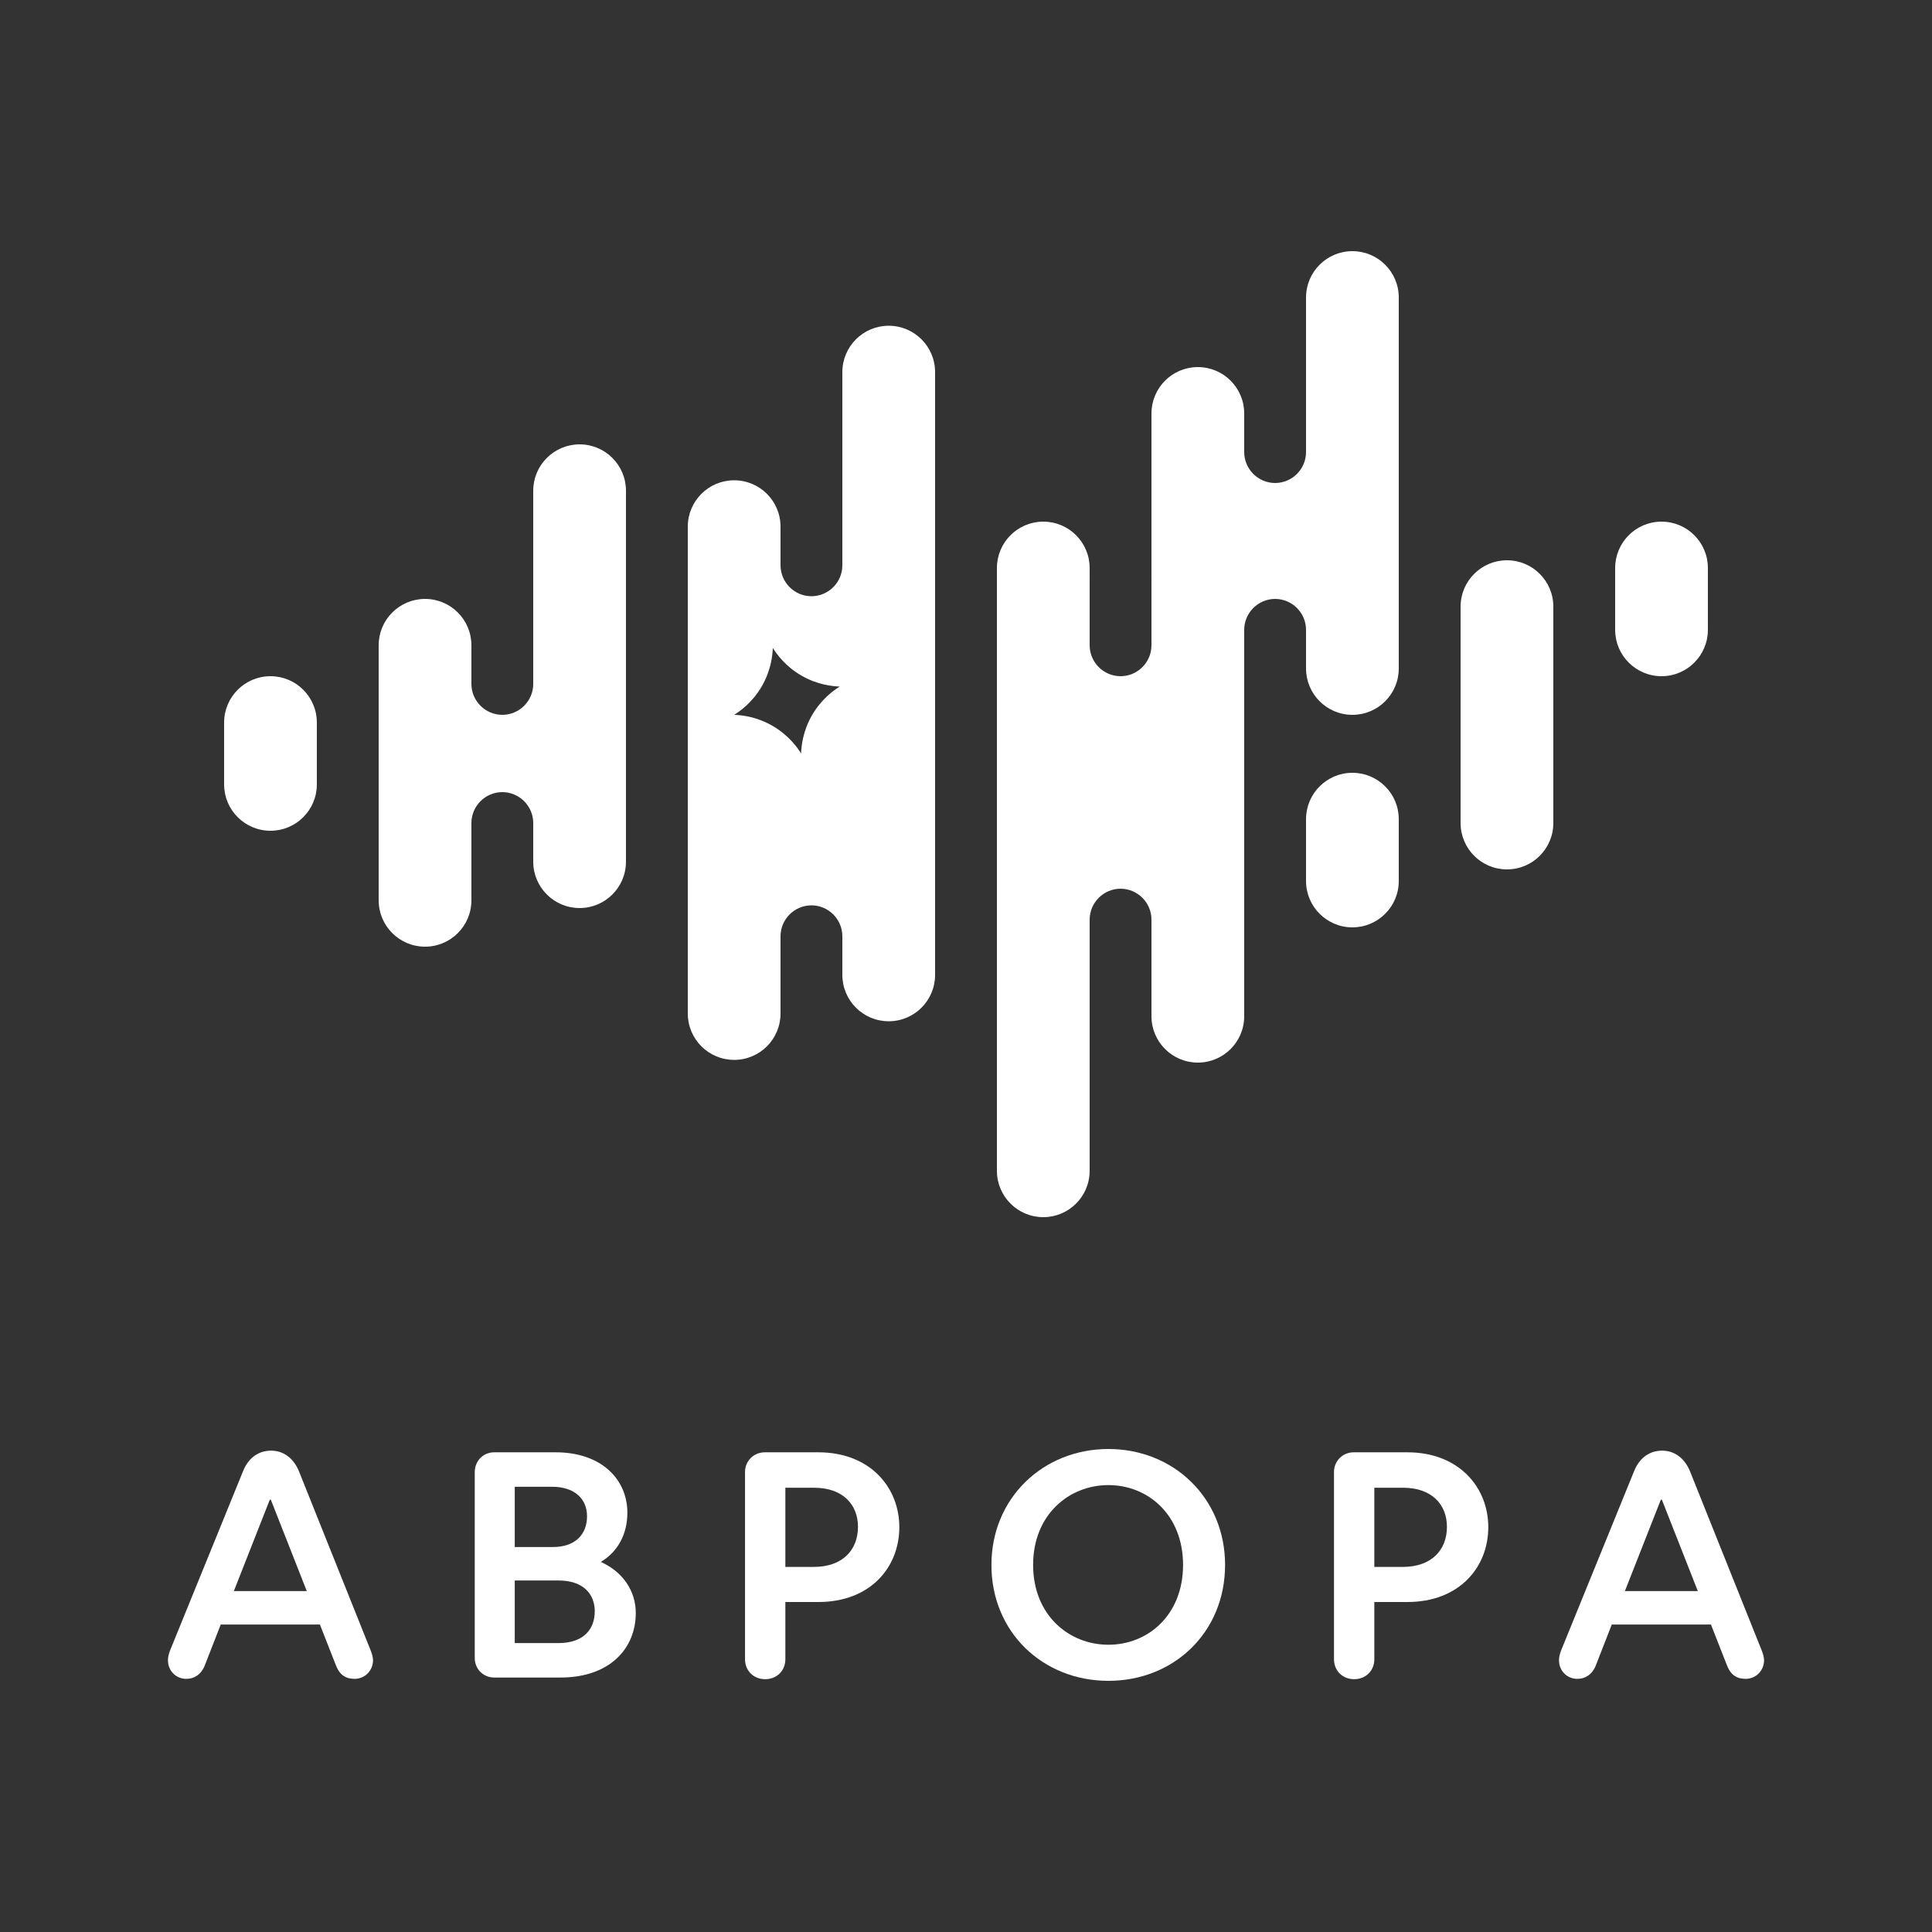 <svg width="104" height="104" viewBox="0 0 104 104" fill="none" xmlns="http://www.w3.org/2000/svg">
<rect x="0" y="0" width="104" height="104" fill="#333333" stroke="none"/>
<path d="M20.079 89.375C20.079 89.927 19.645 90.373 19.084 90.373C18.577 90.373 18.27 90.124 18.089 89.66L17.22 87.449H11.882L11.013 89.678C10.832 90.124 10.47 90.373 10.036 90.373C9.457 90.373 9.041 89.927 9.041 89.375C9.041 89.214 9.077 89.054 9.149 88.858L13.076 79.212C13.384 78.428 13.963 78.089 14.596 78.089C15.211 78.089 15.79 78.446 16.098 79.212L19.952 88.84C20.043 89.072 20.079 89.232 20.079 89.375ZM16.514 85.648L14.578 80.728H14.524L12.588 85.648H16.514Z" fill="white"/>
<path d="M34.224 86.825C34.224 88.751 32.812 90.302 30.17 90.302H26.605C26.008 90.302 25.556 89.838 25.556 89.25V79.248C25.556 78.642 26.008 78.178 26.605 78.178H29.917C32.396 78.178 33.771 79.658 33.771 81.423C33.771 82.582 33.264 83.527 32.342 84.079C33.536 84.614 34.224 85.648 34.224 86.825ZM27.709 80.032V83.277H29.754C30.985 83.277 31.6 82.582 31.6 81.619C31.6 80.728 30.985 80.032 29.7 80.032H27.709ZM32.016 86.736C32.016 85.827 31.419 85.078 30.061 85.078H27.709V88.448H30.061C31.419 88.448 32.016 87.699 32.016 86.736Z" fill="white"/>
<path d="M48.411 82.207C48.411 84.365 46.855 86.237 44.05 86.237H42.276V89.321C42.276 89.927 41.824 90.391 41.191 90.391C40.557 90.391 40.105 89.927 40.105 89.321V79.23C40.105 78.66 40.557 78.178 41.172 78.178H44.05C46.855 78.178 48.411 80.086 48.411 82.207ZM46.185 82.19C46.185 80.977 45.352 80.086 43.832 80.086H42.276V84.347H43.814C45.352 84.347 46.185 83.438 46.185 82.19Z" fill="white"/>
<path d="M53.369 84.24C53.369 80.639 56.156 78 59.666 78C63.177 78 65.946 80.639 65.946 84.24C65.946 87.877 63.177 90.48 59.666 90.48C56.156 90.48 53.369 87.877 53.369 84.24ZM63.684 84.24C63.684 81.53 61.783 79.943 59.666 79.943C57.549 79.943 55.613 81.53 55.613 84.24C55.613 86.95 57.549 88.537 59.666 88.537C61.784 88.537 63.684 86.95 63.684 84.24Z" fill="white"/>
<path d="M80.115 82.207C80.115 84.365 78.558 86.237 75.754 86.237H73.98V89.321C73.98 89.927 73.528 90.391 72.894 90.391C72.261 90.391 71.809 89.927 71.809 89.321V79.23C71.809 78.66 72.261 78.178 72.876 78.178H75.754C78.558 78.178 80.115 80.086 80.115 82.207ZM77.889 82.19C77.889 80.977 77.056 80.086 75.537 80.086H73.98V84.347H75.518C77.056 84.347 77.889 83.438 77.889 82.19Z" fill="white"/>
<path d="M94.959 89.375C94.959 89.927 94.525 90.373 93.964 90.373C93.457 90.373 93.15 90.124 92.969 89.66L92.1 87.449H86.762L85.893 89.678C85.712 90.124 85.35 90.373 84.916 90.373C84.337 90.373 83.921 89.927 83.921 89.375C83.921 89.214 83.957 89.054 84.029 88.858L87.956 79.212C88.264 78.428 88.843 78.089 89.476 78.089C90.091 78.089 90.67 78.446 90.978 79.212L94.832 88.84C94.923 89.072 94.959 89.232 94.959 89.375ZM91.394 85.648L89.458 80.728H89.404L87.468 85.648H91.394Z" fill="white"/>
<path d="M14.56 44.72C13.181 44.72 12.064 43.602 12.064 42.224V38.896C12.064 37.517 13.181 36.4 14.56 36.4C15.938 36.4 17.056 37.517 17.056 38.896V42.224C17.056 43.602 15.938 44.72 14.56 44.72Z" fill="white"/>
<path d="M81.12 46.8C79.742 46.8 78.624 45.683 78.624 44.304V32.656C78.624 31.277 79.742 30.16 81.12 30.16C82.499 30.16 83.616 31.277 83.616 32.656V44.304C83.616 45.683 82.499 46.8 81.12 46.8Z" fill="white"/>
<path d="M89.44 36.4C88.061 36.4 86.944 35.282 86.944 33.904V30.576C86.944 29.198 88.061 28.08 89.44 28.08C90.819 28.08 91.936 29.198 91.936 30.576V33.904C91.936 35.282 90.819 36.4 89.44 36.4Z" fill="white"/>
<path d="M31.2 23.92C29.822 23.92 28.704 25.038 28.704 26.416V33.904V35.36V36.816C28.704 37.731 27.955 38.48 27.04 38.48C26.125 38.48 25.376 37.731 25.376 36.816V35.36V34.736C25.376 33.358 24.259 32.24 22.88 32.24C21.502 32.24 20.384 33.358 20.384 34.736V48.464C20.384 49.843 21.502 50.96 22.88 50.96C24.259 50.96 25.376 49.843 25.376 48.464V47.216V45.76V44.304C25.376 43.389 26.125 42.64 27.04 42.64C27.955 42.64 28.704 43.389 28.704 44.304V45.76V46.384C28.704 47.763 29.822 48.88 31.2 48.88C32.579 48.88 33.696 47.763 33.696 46.384V26.416C33.696 25.038 32.579 23.92 31.2 23.92Z" fill="white"/>
<path d="M47.84 17.535C46.462 17.535 45.344 18.652 45.344 20.031V27.519V28.946V30.431C45.344 31.346 44.596 32.095 43.68 32.095C42.765 32.095 42.016 31.346 42.016 30.431V28.946V28.35C42.016 26.971 40.899 25.854 39.52 25.854H39.52C38.142 25.854 37.024 26.971 37.024 28.35V54.558C37.024 55.936 38.142 57.054 39.52 57.054H39.52C40.899 57.054 42.016 55.936 42.016 54.558V53.311V51.286V50.399C42.016 49.484 42.765 48.735 43.68 48.735C44.596 48.735 45.344 49.484 45.344 50.399V51.286V52.479C45.344 53.857 46.462 54.975 47.84 54.975C49.219 54.975 50.336 53.857 50.336 52.479V20.031C50.336 18.652 49.219 17.535 47.84 17.535ZM43.712 38.499C43.216 39.359 43.136 40.167 43.123 40.56C42.915 40.226 42.442 39.566 41.581 39.07C40.721 38.573 39.913 38.493 39.52 38.48C39.854 38.272 40.514 37.799 41.01 36.939C41.507 36.078 41.587 35.27 41.6 34.877C41.808 35.211 42.281 35.871 43.141 36.368C44.002 36.864 44.81 36.944 45.203 36.957C44.869 37.165 44.209 37.638 43.712 38.499Z" fill="white"/>
<path d="M72.8 49.92C71.421 49.92 70.304 48.803 70.304 47.424V44.096C70.304 42.718 71.421 41.6 72.8 41.6C74.178 41.6 75.296 42.718 75.296 44.096V47.424C75.296 48.803 74.178 49.92 72.8 49.92Z" fill="white"/>
<path d="M72.8 13.52C71.421 13.52 70.304 14.637 70.304 16.016V21.424V22.488V24.336C70.304 25.251 69.555 26 68.64 26C67.725 26 66.976 25.251 66.976 24.336V22.488V22.256C66.976 20.878 65.859 19.76 64.48 19.76C63.102 19.76 61.984 20.878 61.984 22.256V31.003H61.98C61.981 31.027 61.984 31.05 61.984 31.074V34.736C61.984 35.651 61.235 36.4 60.32 36.4C59.405 36.4 58.656 35.651 58.656 34.736V31.074C58.656 31.05 58.659 31.027 58.66 31.003H58.656V30.576C58.656 29.198 57.538 28.08 56.16 28.08C54.782 28.08 53.664 29.198 53.664 30.576V63.024C53.664 64.403 54.782 65.52 56.16 65.52C57.538 65.52 58.656 64.403 58.656 63.024V54.202V53.627V49.504C58.656 48.589 59.405 47.84 60.32 47.84C61.235 47.84 61.984 48.589 61.984 49.504V53.627V54.202V54.704C61.984 56.083 63.102 57.2 64.48 57.2C65.859 57.2 66.976 56.083 66.976 54.704V36.816V35.36V33.904C66.976 32.989 67.725 32.24 68.64 32.24C69.555 32.24 70.304 32.989 70.304 33.904V34.65V35.568V35.984C70.304 37.362 71.421 38.48 72.8 38.48C74.178 38.48 75.296 37.362 75.296 35.984V35.568V34.65V16.016C75.296 14.637 74.178 13.52 72.8 13.52Z" fill="white"/>
</svg>
